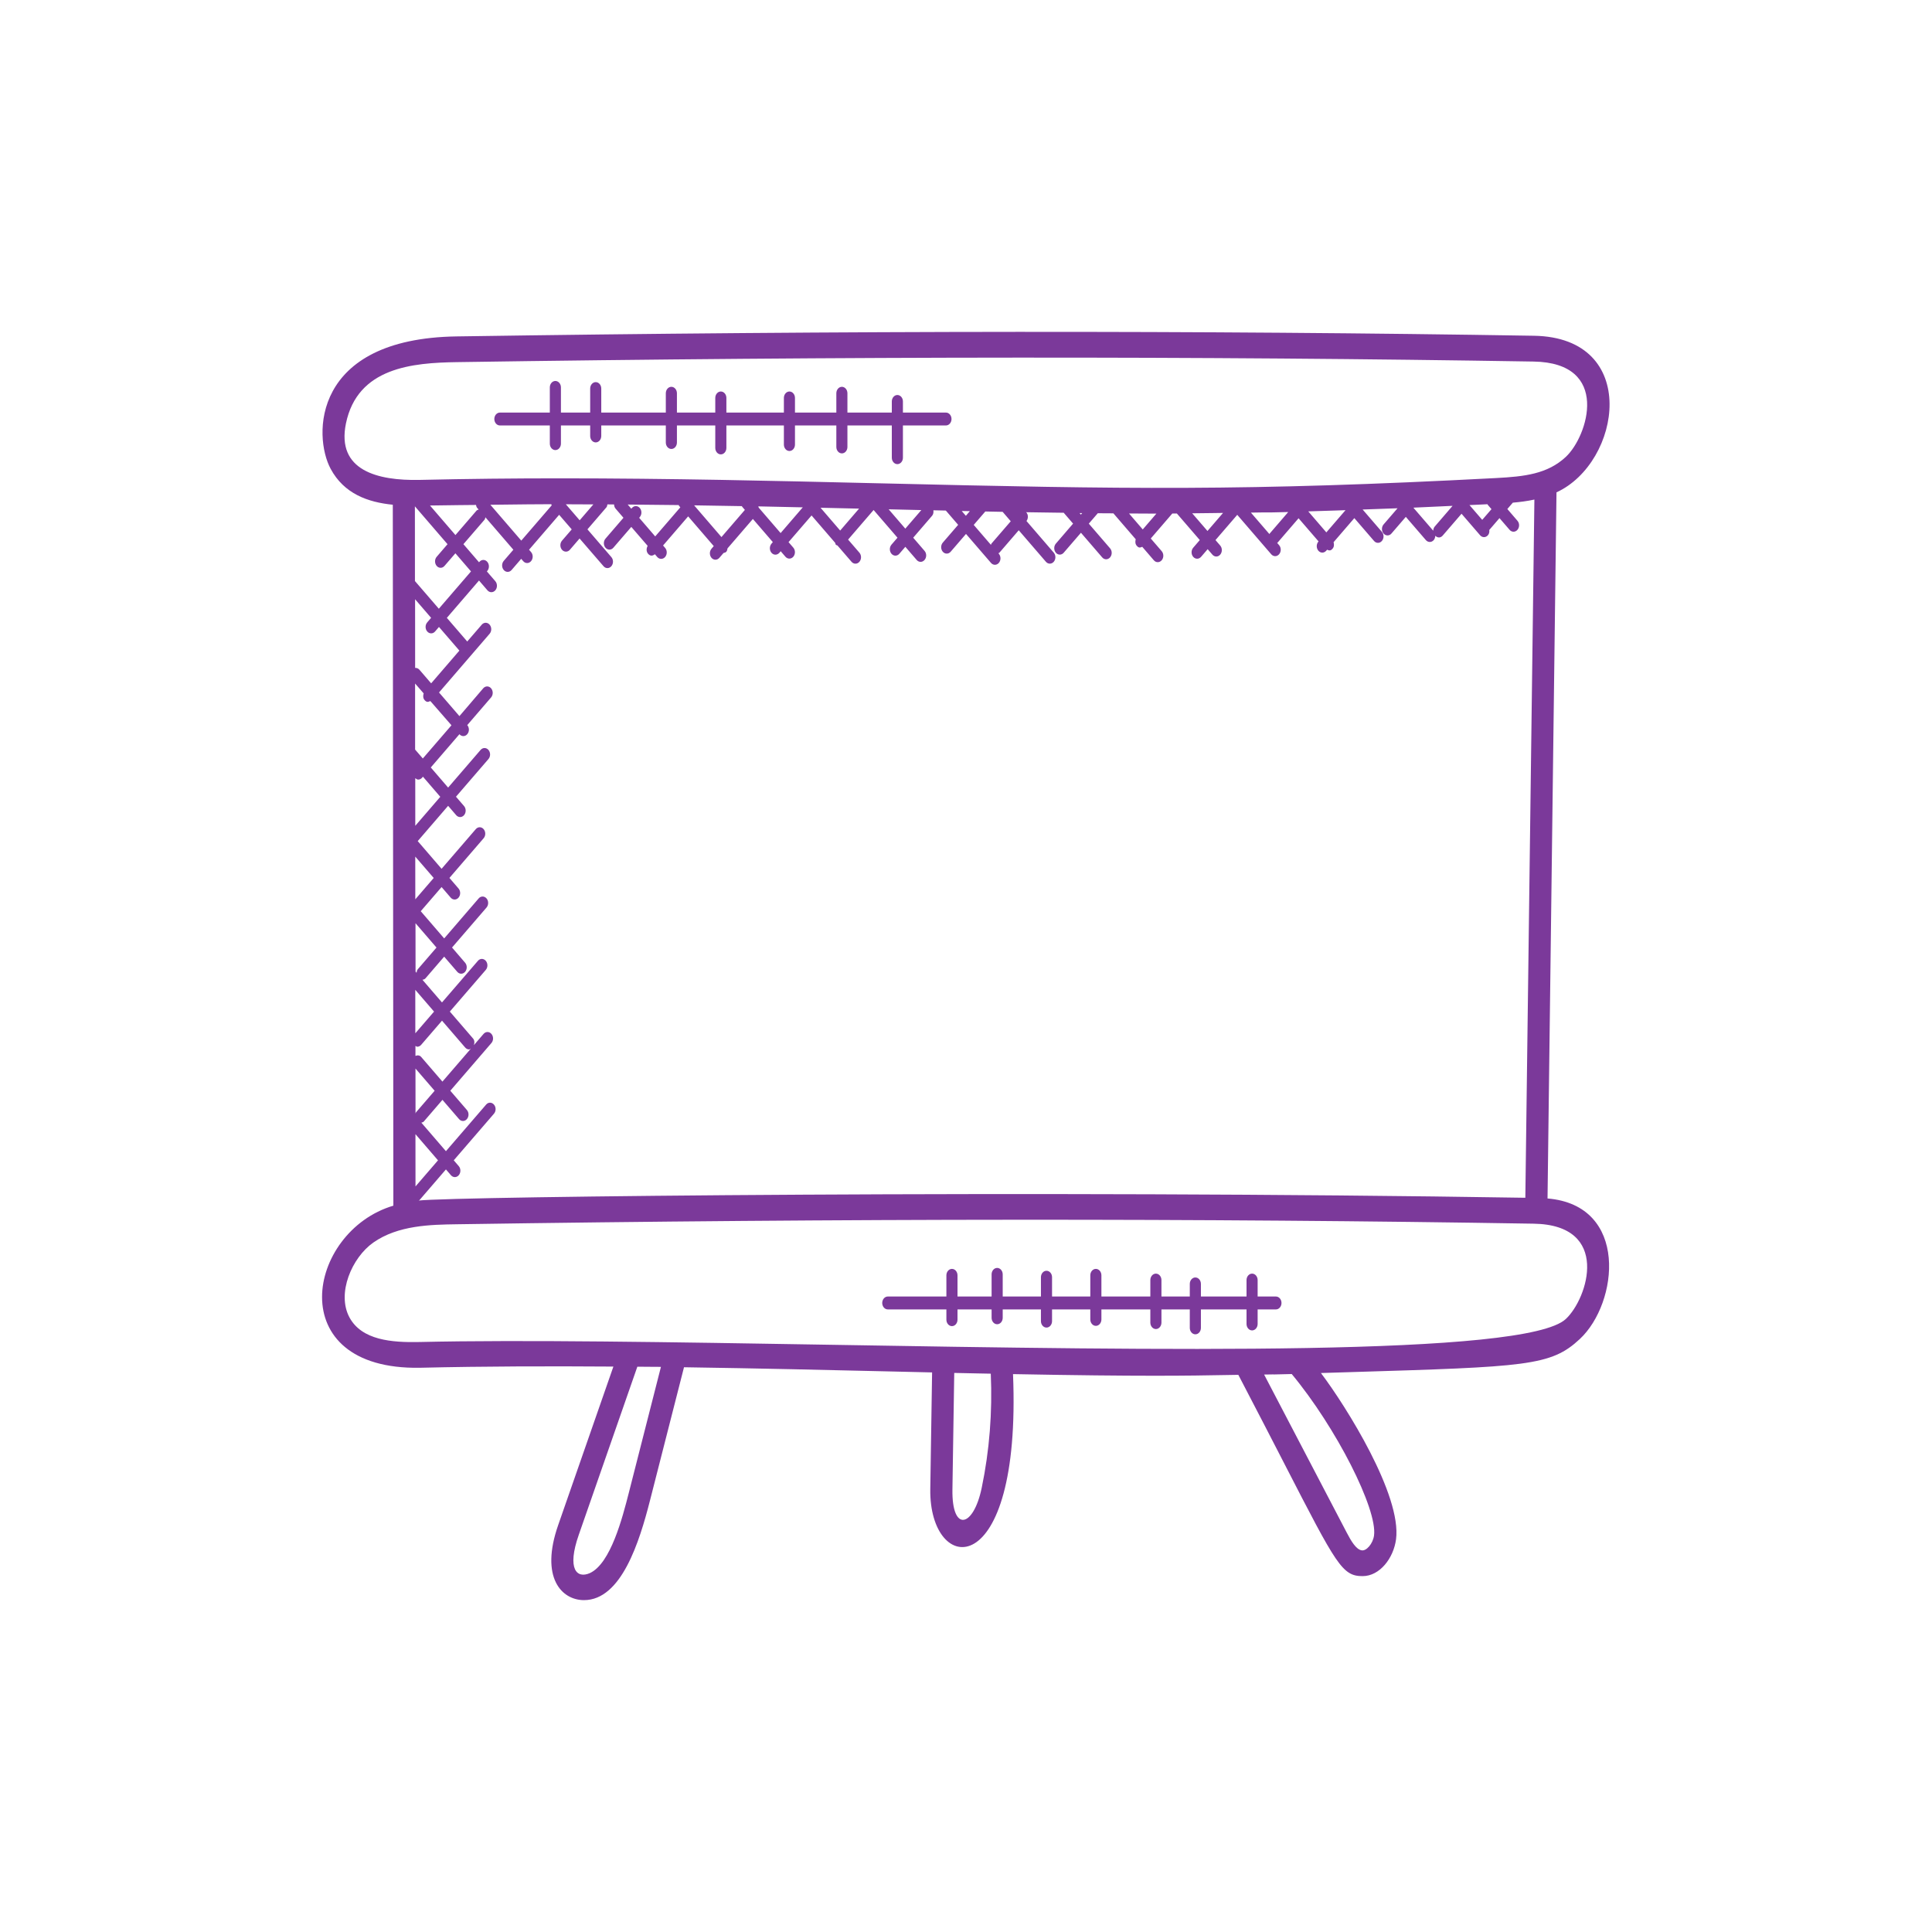 <svg width="80" height="80" viewBox="0 0 80 80" fill="none" xmlns="http://www.w3.org/2000/svg">
<g id="Whiteboarding.W25">
<g id="Group">
<path id="Shape" fill-rule="evenodd" clip-rule="evenodd" d="M13.693 19.416C12.959 18.059 12.915 14.018 18.91 13.93C34.917 13.688 49.925 13.679 63.516 13.903C67.938 13.974 67.135 19.155 64.451 20.387L64.08 49.626C67.452 49.908 67.019 53.952 65.417 55.446C64.218 56.565 63.221 56.595 55.876 56.818L54.697 56.854C55.748 58.244 58.047 61.918 57.807 63.74C57.704 64.517 57.136 65.264 56.422 65.264C55.578 65.264 55.345 64.81 53.197 60.637L53.197 60.637L53.197 60.636L53.197 60.636C52.679 59.631 52.051 58.411 51.277 56.929C51.1 56.932 50.92 56.935 50.733 56.938C49.249 56.965 47.271 57 41.947 56.899C42.305 65.645 38.468 65.265 38.521 61.661L38.596 56.829C38.068 56.817 37.527 56.804 36.975 56.791L36.971 56.791L36.97 56.791C34.317 56.729 31.398 56.66 28.323 56.615L26.917 62.123C26.477 63.847 25.729 66.258 24.181 66.258C23.261 66.258 22.348 65.33 23.116 63.142L25.399 56.587C22.773 56.569 20.113 56.572 17.391 56.636C11.637 56.738 12.699 50.988 16.288 49.924L16.265 20.9C15.226 20.796 14.248 20.445 13.693 19.416ZM22.845 20.925C22.837 20.91 22.832 20.894 22.828 20.878C22.174 20.879 21.513 20.887 20.85 20.895L20.85 20.895L20.305 20.901L21.585 22.386L22.845 20.925ZM19.718 20.94L19.718 20.94L19.718 20.94C19.725 20.969 19.731 20.997 19.75 21.02L19.819 21.1C19.811 21.104 19.801 21.107 19.792 21.109C19.771 21.116 19.751 21.122 19.735 21.14L18.859 22.156L17.805 20.932C18.206 20.924 18.601 20.92 18.997 20.916L18.997 20.916L18.997 20.916L18.998 20.916L18.998 20.916L18.998 20.916L18.998 20.916C19.236 20.914 19.473 20.912 19.711 20.909C19.714 20.919 19.716 20.929 19.718 20.94ZM18.406 23.433C18.316 23.538 18.171 23.537 18.082 23.433C17.992 23.329 17.992 23.16 18.081 23.057L18.531 22.534L17.18 20.966L17.182 24.06L18.171 25.206L19.503 23.661L18.857 22.911L18.406 23.433ZM17.691 26.148C17.78 26.252 17.925 26.253 18.016 26.148L18.177 25.961L19.022 26.94L17.853 28.296L17.368 27.733C17.325 27.683 17.267 27.656 17.205 27.656H17.19L17.188 24.814L17.851 25.583L17.691 25.771C17.6 25.875 17.6 26.044 17.691 26.148ZM18.137 48.047L17.203 46.963L17.205 49.127L18.137 48.047ZM17.223 46.063C17.217 46.071 17.215 46.081 17.212 46.091C17.211 46.098 17.209 46.106 17.206 46.112L17.204 44.246L17.997 45.166L17.223 46.063ZM17.203 43.723C17.285 43.688 17.374 43.69 17.439 43.765L18.32 44.787L19.499 43.42C19.49 43.424 19.482 43.429 19.473 43.435L19.473 43.435L19.473 43.435C19.458 43.445 19.443 43.455 19.426 43.455C19.366 43.455 19.308 43.429 19.263 43.377L18.303 42.263L17.439 43.265C17.394 43.317 17.335 43.343 17.277 43.343C17.26 43.343 17.245 43.333 17.229 43.323C17.221 43.317 17.212 43.312 17.203 43.308V43.723ZM17.198 42.786L17.196 40.987L17.973 41.888L17.198 42.786ZM17.207 40.231L17.248 40.281C17.256 40.227 17.266 40.174 17.301 40.133L18.074 39.236L17.205 38.228L17.207 40.231ZM17.197 37.239L17.195 35.47L17.959 36.355L17.197 37.239ZM17.2 32.226L17.195 32.223L17.196 34.194L18.231 32.994L17.513 32.161L17.478 32.203C17.433 32.255 17.374 32.281 17.315 32.281C17.273 32.281 17.236 32.253 17.2 32.226ZM17.189 31.038L17.188 28.303L17.543 28.712C17.513 28.806 17.514 28.911 17.58 28.987C17.672 29.093 17.731 29.067 17.81 29.032L17.819 29.028L18.694 30.032L17.508 31.407L17.189 31.038ZM24.428 65.137C25.289 64.739 25.777 62.831 26.036 61.821L27.368 56.599C27.206 56.598 27.043 56.597 26.879 56.596L26.878 56.596C26.715 56.595 26.553 56.594 26.391 56.592L23.969 63.544C23.46 64.991 23.893 65.378 24.428 65.137ZM40.651 61.605C40.31 63.258 39.41 63.465 39.438 61.68L39.513 56.85C39.815 56.857 40.115 56.863 40.415 56.869C40.619 56.873 40.822 56.877 41.026 56.881C41.096 58.47 40.973 60.059 40.651 61.605ZM56.379 64.195C56.577 64.237 56.85 63.921 56.896 63.58C57.039 62.494 55.336 59.121 53.488 56.896C52.764 56.916 52.763 56.915 52.763 56.913C52.762 56.911 52.761 56.909 52.344 56.917L55.764 63.46C55.95 63.819 56.154 64.156 56.379 64.195ZM64.837 54.617C63.176 56.168 48.066 55.914 34.375 55.684H34.375H34.375H34.375H34.375H34.375H34.375H34.374H34.374H34.374H34.374H34.374H34.373H34.373L34.373 55.684C27.845 55.575 21.641 55.471 17.37 55.57C16.223 55.595 14.98 55.496 14.47 54.55C13.933 53.551 14.574 52.074 15.456 51.453C16.483 50.731 17.835 50.71 18.921 50.694C34.916 50.452 49.916 50.445 63.501 50.67C66.711 50.718 65.756 53.76 64.837 54.617ZM17.335 49.712C18.733 49.544 43.051 49.27 63.161 49.597L63.536 20.686C63.233 20.751 62.934 20.789 62.643 20.814L62.416 21.077L62.834 21.563C62.925 21.666 62.925 21.835 62.834 21.939C62.743 22.044 62.598 22.043 62.509 21.939L62.09 21.454L61.668 21.944C61.678 22.022 61.665 22.102 61.612 22.163C61.521 22.268 61.376 22.267 61.287 22.163L60.519 21.273L59.74 22.176C59.662 22.267 59.541 22.291 59.432 22.185C59.429 22.25 59.41 22.315 59.368 22.364C59.277 22.469 59.13 22.466 59.042 22.364L58.212 21.402L57.616 22.093C57.526 22.198 57.38 22.195 57.291 22.093C57.201 21.989 57.201 21.821 57.291 21.716L57.869 21.046C57.548 21.059 57.226 21.07 56.904 21.081L56.904 21.081C56.744 21.087 56.584 21.092 56.424 21.098L57.221 22.022C57.312 22.127 57.312 22.296 57.221 22.4C57.13 22.505 56.985 22.503 56.896 22.4L56.08 21.454L55.221 22.451C55.246 22.543 55.245 22.643 55.181 22.717C55.094 22.818 55.039 22.797 54.969 22.769L54.952 22.763L54.916 22.804C54.825 22.909 54.68 22.908 54.591 22.804C54.501 22.7 54.501 22.531 54.591 22.427L54.598 22.418L53.771 21.46L52.901 22.47C52.898 22.473 52.895 22.474 52.892 22.475C52.889 22.476 52.886 22.476 52.883 22.479L52.965 22.574C53.055 22.678 53.055 22.847 52.965 22.951C52.874 23.056 52.729 23.055 52.639 22.951L51.232 21.318L50.331 22.363L50.526 22.589C50.616 22.693 50.616 22.862 50.526 22.966C50.436 23.071 50.291 23.07 50.202 22.966L50.007 22.74L49.734 23.057C49.643 23.162 49.497 23.161 49.408 23.057C49.318 22.953 49.318 22.784 49.408 22.68L49.681 22.363L48.731 21.262C48.7 21.262 48.668 21.262 48.637 21.263L48.637 21.263C48.605 21.264 48.574 21.264 48.542 21.264L47.651 22.298L48.103 22.822C48.193 22.927 48.193 23.096 48.103 23.2C48.014 23.302 47.869 23.306 47.778 23.2L47.298 22.642L47.28 22.649C47.21 22.676 47.155 22.698 47.068 22.596C47.005 22.523 47.002 22.422 47.028 22.33L46.103 21.256L45.888 21.255C45.745 21.254 45.602 21.254 45.457 21.252L45.085 21.683L45.965 22.704C46.056 22.808 46.056 22.976 45.965 23.081C45.874 23.185 45.729 23.184 45.64 23.081L44.76 22.06L44.046 22.887C43.957 22.99 43.812 22.993 43.721 22.887C43.631 22.783 43.631 22.614 43.721 22.51L44.434 21.682L44.046 21.232C43.872 21.23 43.698 21.227 43.524 21.225C43.179 21.221 42.833 21.216 42.483 21.21C42.485 21.212 42.488 21.212 42.49 21.213C42.493 21.213 42.496 21.214 42.499 21.217C42.583 21.315 42.581 21.47 42.505 21.574L43.634 22.884C43.724 22.989 43.724 23.157 43.634 23.262C43.543 23.366 43.398 23.365 43.309 23.262L42.184 21.957L41.382 22.887C41.375 22.895 41.367 22.898 41.358 22.9C41.352 22.902 41.346 22.904 41.34 22.908L41.36 22.931C41.45 23.036 41.45 23.204 41.36 23.309C41.269 23.413 41.124 23.412 41.035 23.309L40 22.109L39.365 22.846C39.274 22.951 39.128 22.948 39.039 22.846C38.949 22.742 38.949 22.574 39.039 22.469L39.675 21.732L39.165 21.141C38.994 21.138 38.82 21.134 38.649 21.13C38.66 21.212 38.65 21.295 38.595 21.358L37.814 22.265L38.283 22.81C38.374 22.914 38.374 23.083 38.283 23.187C38.193 23.292 38.047 23.291 37.958 23.187L37.488 22.642L37.24 22.93C37.149 23.035 37.004 23.034 36.914 22.93C36.824 22.826 36.824 22.657 36.914 22.553L37.163 22.265L36.174 21.118L35.118 22.343L35.586 22.885C35.676 22.99 35.676 23.158 35.586 23.263C35.495 23.367 35.349 23.366 35.26 23.263L34.678 22.588C34.669 22.583 34.66 22.58 34.651 22.577C34.637 22.573 34.622 22.569 34.611 22.556C34.6 22.543 34.596 22.526 34.592 22.509C34.59 22.498 34.588 22.488 34.583 22.478L33.605 21.344L32.652 22.448L32.849 22.676C32.939 22.78 32.939 22.948 32.849 23.053C32.758 23.157 32.613 23.156 32.523 23.053L32.327 22.825L32.272 22.89C32.182 22.992 32.037 22.995 31.946 22.89C31.856 22.785 31.856 22.617 31.946 22.512L32.001 22.447L31.175 21.489L30.125 22.707L30.123 22.718C30.115 22.763 30.106 22.808 30.077 22.843C30.048 22.876 30.01 22.886 29.972 22.895L29.96 22.898L29.787 23.099C29.697 23.203 29.552 23.202 29.462 23.099C29.372 22.994 29.372 22.826 29.462 22.721L29.555 22.613L28.495 21.382L27.456 22.588L27.541 22.686C27.631 22.79 27.631 22.959 27.541 23.064C27.45 23.168 27.304 23.167 27.215 23.064L27.118 22.95C27.003 23.037 26.912 23.019 26.835 22.93C26.757 22.84 26.76 22.706 26.818 22.603L26.141 21.818L25.397 22.681C25.307 22.785 25.162 22.784 25.073 22.681C24.982 22.576 24.982 22.407 25.073 22.303L25.816 21.44L25.487 21.058C25.447 21.011 25.43 20.949 25.427 20.887C25.381 20.887 25.335 20.887 25.29 20.887C25.244 20.887 25.198 20.886 25.152 20.886C25.151 20.894 25.149 20.902 25.147 20.91C25.14 20.946 25.133 20.982 25.108 21.01L24.325 21.919L25.315 23.068C25.405 23.172 25.405 23.341 25.315 23.445C25.224 23.551 25.078 23.549 24.99 23.445L23.999 22.298L23.597 22.765C23.506 22.87 23.36 22.867 23.271 22.765C23.181 22.661 23.181 22.493 23.271 22.388L23.674 21.921L23.153 21.317L21.907 22.763L21.99 22.859C22.08 22.963 22.08 23.132 21.99 23.236C21.899 23.341 21.754 23.34 21.665 23.236L21.582 23.14L21.184 23.602C21.094 23.707 20.948 23.706 20.859 23.602C20.769 23.498 20.769 23.329 20.859 23.225L21.257 22.763L20.1 21.42C20.096 21.43 20.094 21.441 20.091 21.452L20.091 21.452L20.091 21.452L20.091 21.452L20.091 21.452L20.091 21.452L20.091 21.452L20.091 21.452L20.091 21.452L20.091 21.452L20.091 21.452L20.091 21.452L20.091 21.452L20.091 21.452L20.091 21.452L20.091 21.452C20.086 21.476 20.081 21.5 20.065 21.518L19.189 22.533L19.836 23.283L19.852 23.264C19.941 23.161 20.086 23.158 20.177 23.264C20.267 23.369 20.267 23.537 20.177 23.642L20.16 23.661L20.51 24.066C20.6 24.171 20.6 24.339 20.51 24.444C20.419 24.548 20.273 24.547 20.184 24.444L19.835 24.038L18.503 25.584L19.347 26.563L19.949 25.866C20.039 25.761 20.184 25.761 20.274 25.866C20.364 25.97 20.364 26.139 20.274 26.243L18.179 28.674L19.024 29.653L20.009 28.501C20.1 28.397 20.245 28.397 20.335 28.501C20.425 28.606 20.425 28.774 20.335 28.879L19.348 30.025C19.439 30.129 19.439 30.298 19.348 30.402C19.258 30.507 19.113 30.506 19.024 30.402L17.838 31.779L18.556 32.612L19.9 31.053C19.99 30.948 20.136 30.948 20.226 31.053C20.316 31.157 20.316 31.326 20.226 31.43L18.881 32.99L19.215 33.377C19.305 33.482 19.305 33.65 19.215 33.755C19.124 33.859 18.979 33.858 18.89 33.755L18.556 33.367L17.297 34.828L18.285 35.975L19.701 34.333C19.791 34.228 19.936 34.228 20.026 34.333C20.116 34.437 20.116 34.606 20.026 34.71L18.61 36.353L18.987 36.791C19.077 36.896 19.077 37.065 18.987 37.169C18.899 37.272 18.753 37.275 18.662 37.169L18.285 36.731L17.422 37.731L18.393 38.858L19.821 37.201C19.91 37.097 20.055 37.097 20.146 37.201C20.236 37.306 20.236 37.474 20.146 37.579L18.718 39.235L19.259 39.864C19.349 39.968 19.349 40.137 19.259 40.241C19.168 40.346 19.023 40.345 18.934 40.241L18.392 39.613L17.619 40.51C17.584 40.55 17.538 40.562 17.493 40.571L18.302 41.509L19.79 39.785C19.88 39.679 20.025 39.681 20.115 39.785C20.205 39.889 20.205 40.058 20.115 40.162L18.627 41.887L19.587 43.001C19.653 43.076 19.654 43.181 19.624 43.275L20.023 42.812C20.113 42.707 20.259 42.707 20.349 42.812C20.439 42.916 20.439 43.085 20.349 43.189L18.646 45.165L19.333 45.962C19.423 46.066 19.423 46.235 19.333 46.339C19.243 46.444 19.097 46.443 19.008 46.339L18.321 45.542L17.548 46.44C17.526 46.465 17.497 46.473 17.469 46.481L17.459 46.483L17.447 46.487L18.465 47.668L20.129 45.739C20.218 45.633 20.363 45.634 20.454 45.739C20.544 45.843 20.544 46.012 20.454 46.116L18.789 48.046L18.996 48.286C19.086 48.39 19.086 48.559 18.996 48.663C18.908 48.766 18.763 48.769 18.672 48.663L18.465 48.423L17.368 49.696C17.363 49.702 17.356 49.703 17.35 49.705C17.345 49.707 17.339 49.708 17.335 49.712ZM24.283 20.885H24.283L24.57 20.886L24.003 21.544L23.43 20.881C23.716 20.881 23.999 20.883 24.282 20.885H24.282H24.282H24.282H24.282H24.282H24.282H24.282H24.282H24.282H24.282H24.283H24.283H24.283H24.283ZM34.03 21.026L33.977 21.025L34.79 21.969L35.572 21.061C35.061 21.049 34.545 21.038 34.031 21.026H34.031L34.03 21.026L34.03 21.026ZM33.241 21.008L32.324 22.073L31.417 21.021C31.414 21.009 31.41 20.997 31.405 20.986L31.402 20.978L31.398 20.968C32.017 20.981 32.628 20.994 33.241 21.008ZM30.725 20.968C30.724 20.965 30.723 20.961 30.721 20.958C30.064 20.945 29.403 20.934 28.742 20.925L29.874 22.239L30.844 21.114L30.729 20.98C30.726 20.977 30.726 20.973 30.725 20.968ZM28.104 20.914C28.106 20.918 28.107 20.922 28.108 20.926C28.108 20.931 28.109 20.936 28.113 20.94L28.171 21.007L27.131 22.212L26.467 21.441L26.492 21.411C26.582 21.307 26.582 21.138 26.492 21.035C26.402 20.93 26.257 20.93 26.167 21.035L26.141 21.064L25.992 20.892C26.699 20.898 27.404 20.904 28.104 20.914ZM38.15 21.121L36.797 21.089L37.487 21.89L38.15 21.121ZM41.517 21.194L41.853 21.584L41.05 22.514C41.044 22.521 41.042 22.53 41.041 22.539C41.039 22.547 41.037 22.555 41.033 22.562L40.32 21.735L40.799 21.18L40.81 21.18C41.045 21.184 41.282 21.188 41.517 21.194ZM39.823 21.16L39.995 21.358L40.159 21.166L39.823 21.16ZM54.921 22.045L54.172 21.175C54.554 21.164 54.936 21.151 55.318 21.139L55.318 21.139L55.715 21.125L54.921 22.045ZM51.797 21.226L52.565 22.116C52.567 22.114 52.567 22.111 52.568 22.107C52.569 22.103 52.569 22.099 52.573 22.096L53.343 21.202C52.71 21.219 52.593 21.219 52.444 21.219C52.329 21.218 52.196 21.218 51.797 21.226ZM46.75 21.262L47.129 21.264L47.129 21.264L47.13 21.264L47.13 21.264L47.13 21.264L47.131 21.264C47.382 21.266 47.633 21.268 47.883 21.268L47.319 21.923L46.75 21.262ZM44.757 21.246C44.739 21.246 44.72 21.245 44.702 21.245L44.758 21.309L44.811 21.247C44.793 21.247 44.775 21.246 44.757 21.246ZM49.367 21.255C49.652 21.254 49.935 21.25 50.218 21.245C50.36 21.243 50.501 21.241 50.644 21.239L49.999 21.987L49.367 21.255ZM61.598 20.89C61.597 20.886 61.596 20.882 61.594 20.879C61.47 20.886 61.345 20.891 61.219 20.897C61.095 20.902 60.971 20.908 60.848 20.914L61.376 21.526L61.759 21.083L61.602 20.9C61.599 20.897 61.599 20.893 61.598 20.89ZM60.148 20.946L59.408 21.805C59.367 21.852 59.351 21.913 59.347 21.975L58.531 21.029L58.539 21.02C58.905 21.004 59.269 20.987 59.633 20.97L60.148 20.946ZM61.952 19.795C63.121 19.733 64.076 19.629 64.837 18.919C65.756 18.061 66.711 15.02 63.501 14.971C49.918 14.746 34.917 14.754 18.92 14.995C17.087 15.022 14.802 15.211 14.324 17.538C13.926 19.485 15.639 19.908 17.37 19.872C19.343 19.826 21.291 19.807 23.213 19.807C27.714 19.807 32.078 19.91 36.341 20.011L36.438 20.013C46.628 20.255 51.532 20.343 61.952 19.795Z" fill="#7B399A"/>
<path id="Path" d="M39.17 17.084H37.388V16.623C37.388 16.476 37.285 16.356 37.158 16.356C37.032 16.356 36.928 16.476 36.928 16.623V17.084H35.09V16.284C35.09 16.137 34.987 16.017 34.861 16.017C34.734 16.017 34.631 16.137 34.631 16.284V17.084H32.918V16.478C32.918 16.331 32.815 16.211 32.688 16.211C32.562 16.211 32.459 16.331 32.459 16.478V17.084H30.078V16.478C30.078 16.331 29.975 16.211 29.848 16.211C29.721 16.211 29.618 16.331 29.618 16.478V17.084H28.03V16.284C28.03 16.137 27.927 16.017 27.8 16.017C27.673 16.017 27.57 16.137 27.57 16.284V17.084H24.897V16.09C24.897 15.942 24.794 15.823 24.667 15.823C24.541 15.823 24.438 15.942 24.438 16.09V17.084H23.227V16.042C23.227 15.894 23.123 15.775 22.997 15.775C22.87 15.775 22.767 15.894 22.767 16.042V17.084H20.699C20.572 17.084 20.469 17.203 20.469 17.35C20.469 17.498 20.572 17.617 20.699 17.617H22.767V18.37C22.767 18.517 22.87 18.637 22.997 18.637C23.123 18.637 23.227 18.517 23.227 18.37V17.617H24.438V18.052C24.438 18.199 24.541 18.319 24.667 18.319C24.794 18.319 24.897 18.199 24.897 18.052V17.617H27.57V18.324C27.57 18.471 27.673 18.591 27.8 18.591C27.927 18.591 28.03 18.471 28.03 18.324V17.617H29.618V18.548C29.618 18.695 29.721 18.815 29.848 18.815C29.975 18.815 30.078 18.695 30.078 18.548V17.617H32.459V18.409C32.459 18.556 32.562 18.675 32.688 18.675C32.815 18.675 32.918 18.556 32.918 18.409V17.617H34.631V18.508C34.631 18.655 34.734 18.774 34.861 18.774C34.987 18.774 35.09 18.655 35.09 18.508V17.617H36.928V18.953C36.928 19.1 37.032 19.219 37.158 19.219C37.285 19.219 37.388 19.1 37.388 18.953V17.617H39.17C39.297 17.617 39.4 17.498 39.4 17.35C39.4 17.203 39.297 17.084 39.17 17.084Z" fill="#7B399A"/>
<path id="Path_2" d="M52.834 53.686H52.076V53.005C52.076 52.858 51.973 52.738 51.846 52.738C51.719 52.738 51.616 52.858 51.616 53.005V53.686H49.727V53.164C49.727 53.017 49.624 52.897 49.497 52.897C49.37 52.897 49.267 53.017 49.267 53.164V53.686H48.093V53.005C48.093 52.858 47.99 52.738 47.863 52.738C47.736 52.738 47.633 52.858 47.633 53.005V53.686H45.607V52.809C45.607 52.661 45.504 52.542 45.377 52.542C45.25 52.542 45.147 52.661 45.147 52.809V53.686H43.563V52.886C43.563 52.739 43.46 52.62 43.333 52.62C43.206 52.62 43.103 52.739 43.103 52.886V53.686H41.52V52.769C41.52 52.622 41.417 52.502 41.29 52.502C41.163 52.502 41.06 52.622 41.06 52.769V53.686H39.648V52.809C39.648 52.661 39.545 52.542 39.418 52.542C39.291 52.542 39.188 52.661 39.188 52.809V53.686H36.761C36.634 53.686 36.531 53.806 36.531 53.953C36.531 54.1 36.634 54.22 36.761 54.22H39.188V54.645C39.188 54.793 39.291 54.912 39.418 54.912C39.545 54.912 39.648 54.793 39.648 54.645V54.22H41.06V54.568C41.06 54.715 41.163 54.834 41.29 54.834C41.417 54.834 41.52 54.715 41.52 54.568V54.22H43.103V54.705C43.103 54.852 43.206 54.972 43.333 54.972C43.46 54.972 43.563 54.852 43.563 54.705V54.22H45.147V54.635C45.147 54.782 45.25 54.901 45.377 54.901C45.504 54.901 45.607 54.782 45.607 54.635V54.22H47.633V54.766C47.633 54.913 47.736 55.033 47.863 55.033C47.99 55.033 48.093 54.913 48.093 54.766V54.22H49.267V54.985C49.267 55.132 49.37 55.251 49.497 55.251C49.624 55.251 49.727 55.132 49.727 54.985V54.22H51.616V54.822C51.616 54.97 51.719 55.089 51.846 55.089C51.973 55.089 52.076 54.97 52.076 54.822V54.22H52.834C52.961 54.22 53.064 54.1 53.064 53.953C53.064 53.806 52.961 53.686 52.834 53.686Z" fill="#7B399A"/>
</g>
</g>
</svg>
